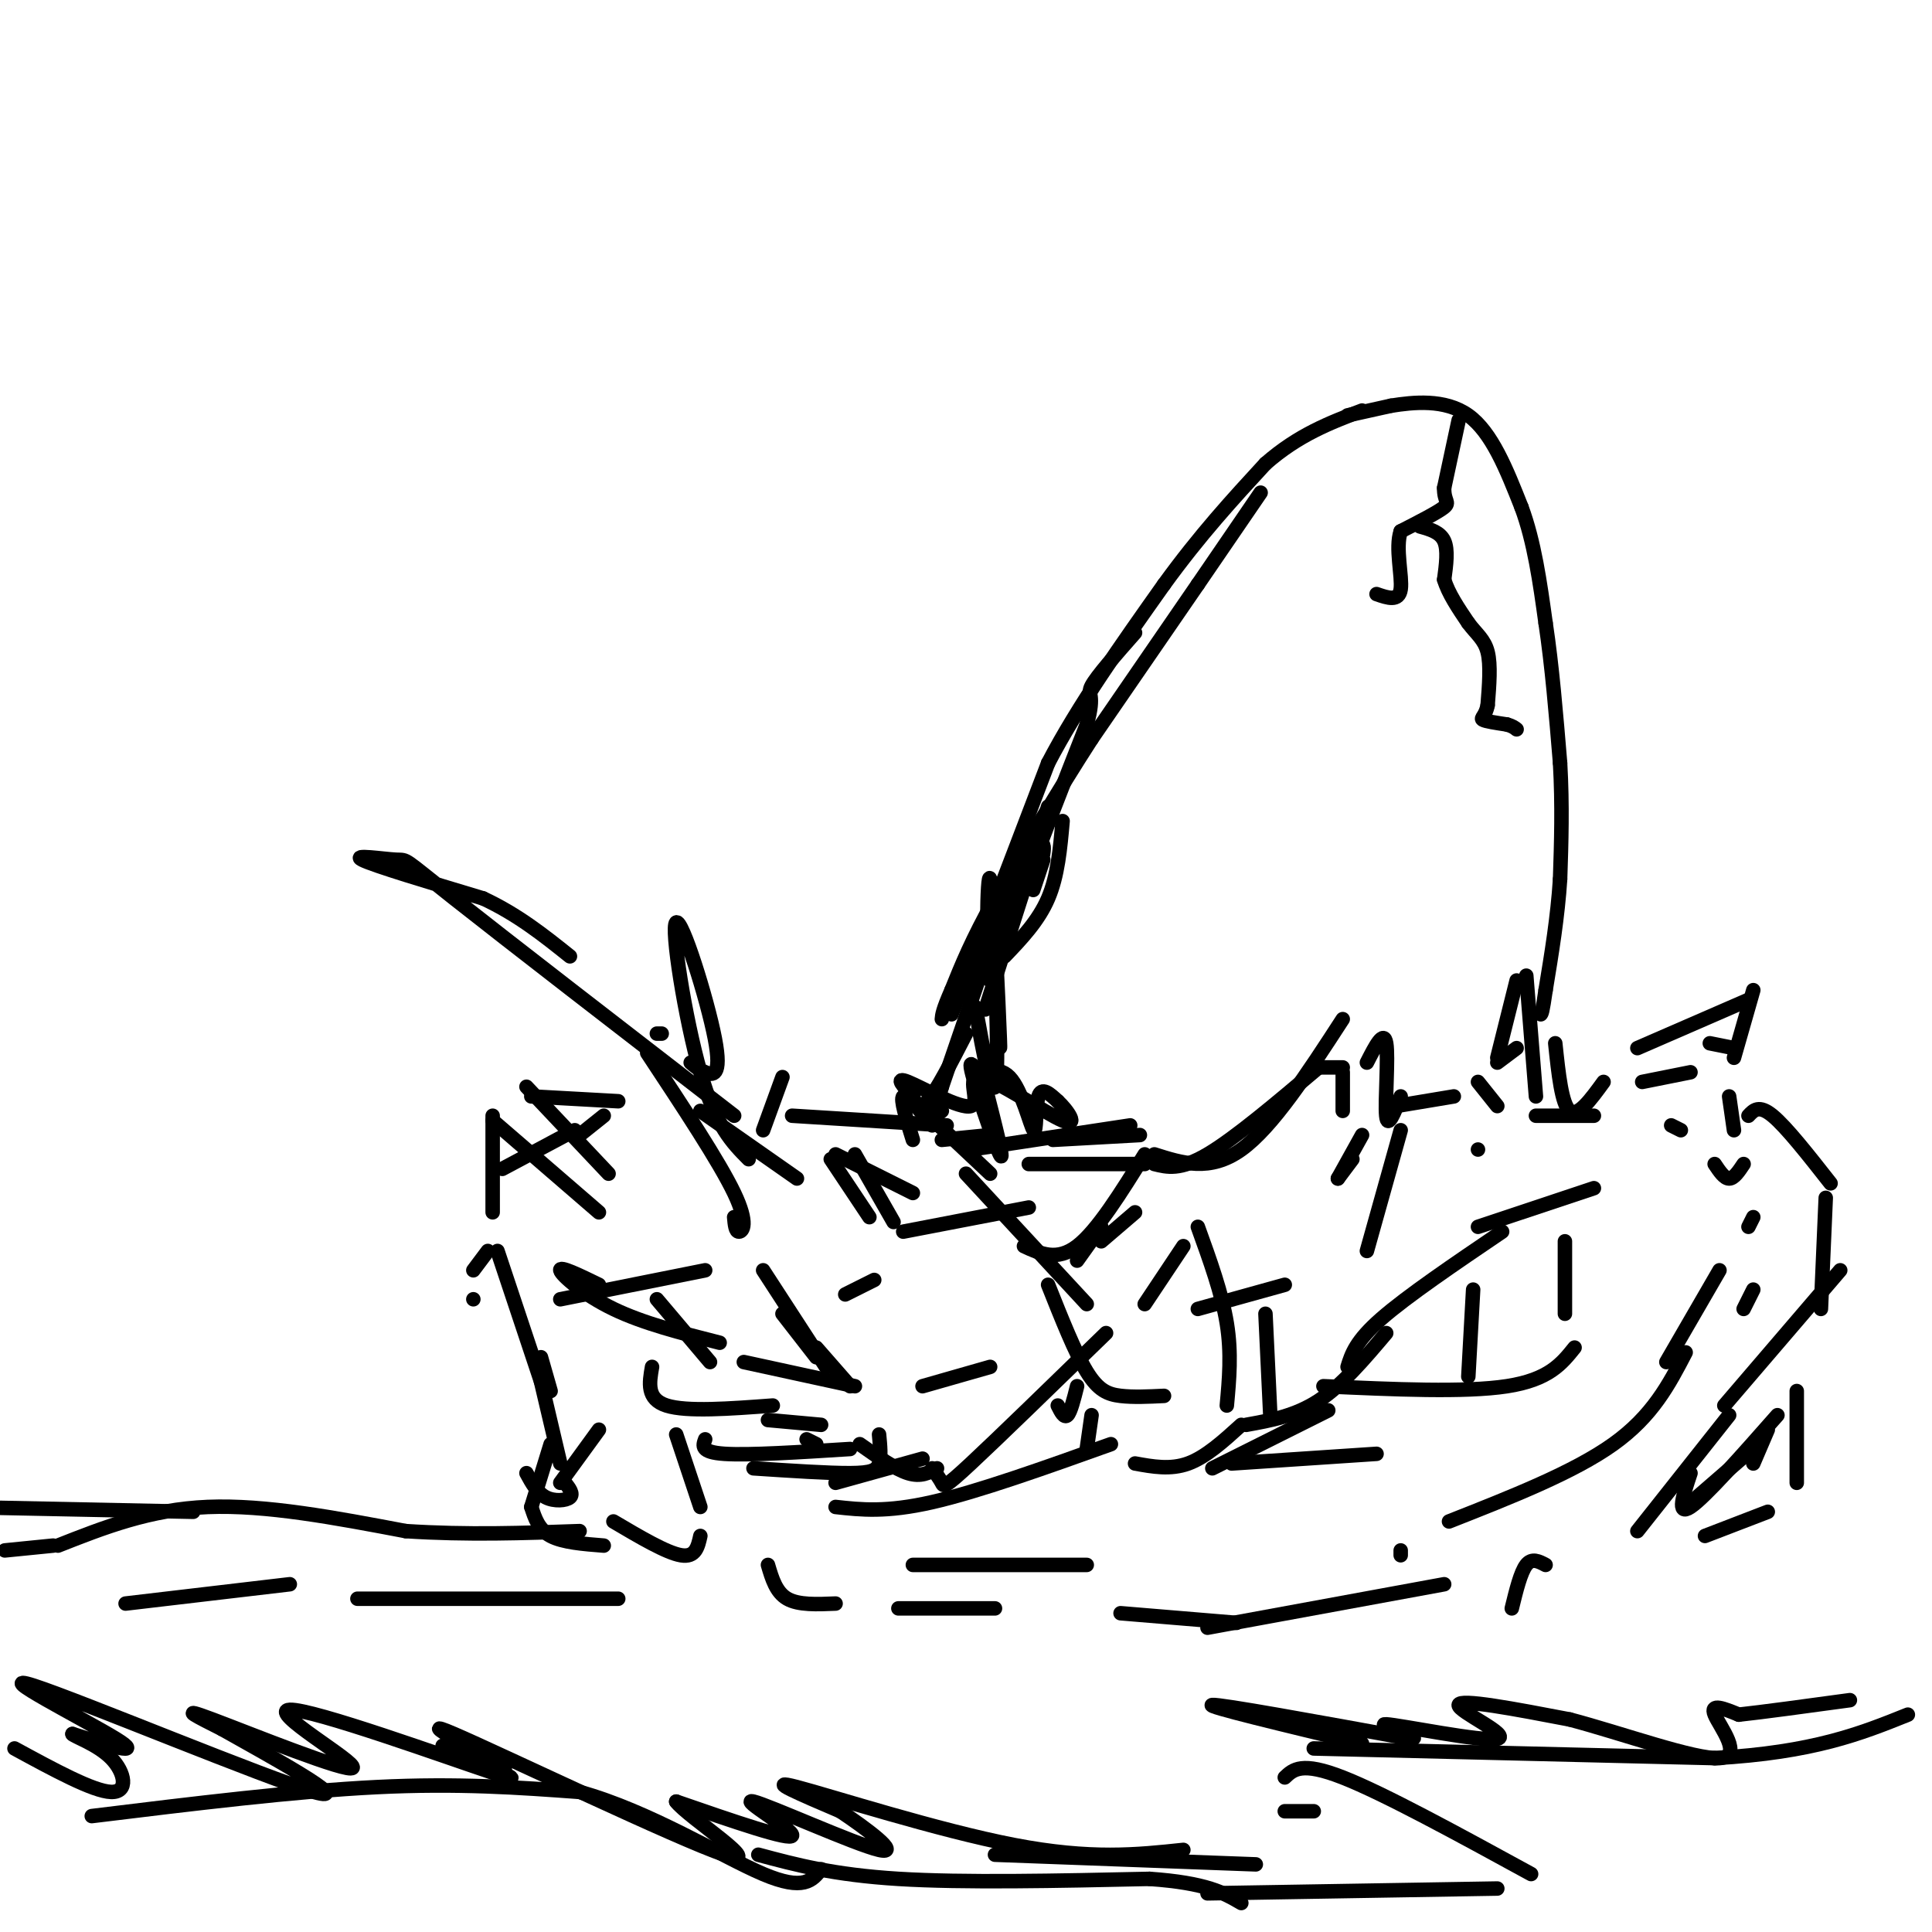 <svg viewBox='0 0 400 400' version='1.1' xmlns='http://www.w3.org/2000/svg' xmlns:xlink='http://www.w3.org/1999/xlink'><g fill='none' stroke='rgb(0,0,0)' stroke-width='3' stroke-linecap='round' stroke-linejoin='round'><path d='M261,102c0.000,0.000 -13.000,19.000 -13,19'/><path d='M248,121c-5.833,8.500 -13.917,20.250 -22,32'/><path d='M226,153c-7.000,10.833 -13.500,21.917 -20,33'/><path d='M206,186c-4.833,8.667 -6.917,13.833 -9,19'/><path d='M197,205c-1.833,4.167 -1.917,5.083 -2,6'/><path d='M187,255c0.000,0.000 26.000,-5.000 26,-5'/><path d='M223,261c0.000,0.000 5.000,-7.000 5,-7'/><path d='M237,239c-4.917,7.917 -9.833,15.833 -14,19c-4.167,3.167 -7.583,1.583 -11,0'/><path d='M205,243c0.000,0.000 -17.000,-16.000 -17,-16'/><path d='M196,233c0.000,0.000 -32.000,-2.000 -32,-2'/><path d='M172,240c0.000,0.000 8.000,12.000 8,12'/><path d='M137,214c0.000,0.000 -1.000,0.000 -1,0'/><path d='M213,241c0.000,0.000 24.000,0.000 24,0'/><path d='M239,241c2.667,0.667 5.333,1.333 11,-2c5.667,-3.333 14.333,-10.667 23,-18'/><path d='M273,221c0.000,0.000 5.000,0.000 5,0'/><path d='M280,240c0.000,0.000 -3.000,4.000 -3,4'/><path d='M277,244c0.000,0.000 5.000,-9.000 5,-9'/><path d='M289,229c0.000,0.000 12.000,-2.000 12,-2'/><path d='M306,224c0.000,0.000 4.000,5.000 4,5'/><path d='M318,231c0.000,0.000 12.000,0.000 12,0'/><path d='M340,224c0.000,0.000 10.000,-2.000 10,-2'/><path d='M358,227c0.000,0.000 1.000,7.000 1,7'/><path d='M362,231c1.083,-1.167 2.167,-2.333 5,0c2.833,2.333 7.417,8.167 12,14'/><path d='M378,248c0.000,0.000 -1.000,23.000 -1,23'/><path d='M372,288c0.000,0.000 0.000,19.000 0,19'/><path d='M366,313c0.000,0.000 -13.000,5.000 -13,5'/><path d='M320,324c-1.417,-0.750 -2.833,-1.500 -4,0c-1.167,1.500 -2.083,5.250 -3,9'/><path d='M299,328c0.000,0.000 -49.000,9.000 -49,9'/><path d='M275,292c0.000,0.000 -24.000,12.000 -24,12'/><path d='M230,299c-13.750,4.917 -27.500,9.833 -37,12c-9.500,2.167 -14.750,1.583 -20,1'/><path d='M160,291c-8.917,0.667 -17.833,1.333 -22,0c-4.167,-1.333 -3.583,-4.667 -3,-8'/><path d='M165,244c0.000,0.000 -20.000,-14.000 -20,-14'/><path d='M152,231c-23.512,-18.161 -47.024,-36.321 -58,-45c-10.976,-8.679 -9.417,-7.875 -12,-8c-2.583,-0.125 -9.310,-1.179 -7,0c2.310,1.179 13.655,4.589 25,8'/><path d='M100,186c7.167,3.333 12.583,7.667 18,12'/><path d='M143,220c0.775,0.692 1.550,1.384 3,2c1.450,0.616 3.574,1.155 2,-7c-1.574,-8.155 -6.847,-25.003 -8,-24c-1.153,1.003 1.813,19.858 5,31c3.187,11.142 6.593,14.571 10,18'/><path d='M158,234c0.000,0.000 4.000,-11.000 4,-11'/><path d='M195,236c0.000,0.000 10.000,-1.000 10,-1'/><path d='M218,236c0.000,0.000 18.000,-1.000 18,-1'/><path d='M239,239c5.750,1.833 11.500,3.667 18,-1c6.500,-4.667 13.750,-15.833 21,-27'/><path d='M278,222c0.000,0.000 0.000,8.000 0,8'/><path d='M283,220c1.756,-3.444 3.511,-6.889 4,-4c0.489,2.889 -0.289,12.111 0,15c0.289,2.889 1.644,-0.556 3,-4'/><path d='M290,234c0.000,0.000 -7.000,25.000 -7,25'/><path d='M356,263c0.000,0.000 -11.000,19.000 -11,19'/><path d='M381,263c0.000,0.000 -24.000,28.000 -24,28'/><path d='M358,293c0.000,0.000 -19.000,24.000 -19,24'/><path d='M349,312c0.000,0.000 15.000,-13.000 15,-13'/><path d='M368,293c-7.500,8.500 -15.000,17.000 -18,19c-3.000,2.000 -1.500,-2.500 0,-7'/><path d='M363,267c0.000,0.000 -2.000,4.000 -2,4'/><path d='M363,252c0.000,0.000 -1.000,2.000 -1,2'/><path d='M361,241c-1.000,1.500 -2.000,3.000 -3,3c-1.000,0.000 -2.000,-1.500 -3,-3'/><path d='M359,219c0.000,0.000 4.000,-14.000 4,-14'/><path d='M362,207c0.000,0.000 -23.000,10.000 -23,10'/><path d='M332,224c-2.667,3.667 -5.333,7.333 -7,6c-1.667,-1.333 -2.333,-7.667 -3,-14'/><path d='M314,217c0.000,0.000 -4.000,3.000 -4,3'/><path d='M354,216c0.000,0.000 5.000,1.000 5,1'/><path d='M330,246c0.000,0.000 -24.000,8.000 -24,8'/><path d='M266,266c0.000,0.000 -18.000,5.000 -18,5'/><path d='M205,283c0.000,0.000 -14.000,4.000 -14,4'/><path d='M146,263c0.000,0.000 -30.000,6.000 -30,6'/><path d='M125,231c0.000,0.000 -5.000,4.000 -5,4'/><path d='M119,234c0.000,0.000 -15.000,8.000 -15,8'/><path d='M101,259c0.000,0.000 -3.000,4.000 -3,4'/><path d='M98,269c0.000,0.000 0.000,0.000 0,0'/><path d='M112,281c0.000,0.000 2.000,7.000 2,7'/><path d='M114,299c0.000,0.000 -4.000,13.000 -4,13'/><path d='M110,312c0.750,2.333 1.500,4.667 4,6c2.500,1.333 6.750,1.667 11,2'/><path d='M159,324c0.833,2.833 1.667,5.667 4,7c2.333,1.333 6.167,1.167 10,1'/><path d='M186,333c0.000,0.000 20.000,0.000 20,0'/><path d='M232,334c0.000,0.000 24.000,2.000 24,2'/><path d='M225,324c0.000,0.000 -36.000,0.000 -36,0'/><path d='M176,300c-10.500,0.667 -21.000,1.333 -26,1c-5.000,-0.333 -4.500,-1.667 -4,-3'/><path d='M147,282c0.000,0.000 -11.000,-13.000 -11,-13'/><path d='M124,251c0.000,0.000 -22.000,-19.000 -22,-19'/><path d='M102,231c0.000,0.000 0.000,20.000 0,20'/><path d='M103,259c0.000,0.000 9.000,27.000 9,27'/><path d='M112,286c0.000,0.000 4.000,17.000 4,17'/><path d='M116,307c0.000,0.000 8.000,-11.000 8,-11'/><path d='M152,252c0.133,1.511 0.267,3.022 1,3c0.733,-0.022 2.067,-1.578 -1,-8c-3.067,-6.422 -10.533,-17.711 -18,-29'/><path d='M128,228c0.000,0.000 -18.000,-1.000 -18,-1'/><path d='M109,225c0.000,0.000 17.000,18.000 17,18'/><path d='M175,268c0.000,0.000 6.000,-3.000 6,-3'/><path d='M185,253c0.000,0.000 -8.000,-14.000 -8,-14'/><path d='M173,239c0.000,0.000 16.000,8.000 16,8'/><path d='M189,236c-1.333,-4.250 -2.667,-8.500 -2,-9c0.667,-0.500 3.333,2.750 6,6'/><path d='M200,243c0.000,0.000 25.000,27.000 25,27'/><path d='M228,257c0.000,0.000 7.000,-6.000 7,-6'/><path d='M262,272c0.000,0.000 1.000,21.000 1,21'/><path d='M279,283c0.833,-2.667 1.667,-5.333 7,-10c5.333,-4.667 15.167,-11.333 25,-18'/><path d='M324,257c0.000,0.000 0.000,15.000 0,15'/><path d='M326,279c-2.667,3.333 -5.333,6.667 -14,8c-8.667,1.333 -23.333,0.667 -38,0'/><path d='M241,289c-3.200,0.156 -6.400,0.311 -9,0c-2.600,-0.311 -4.600,-1.089 -7,-5c-2.400,-3.911 -5.200,-10.956 -8,-18'/><path d='M237,270c0.000,0.000 8.000,-12.000 8,-12'/><path d='M248,254c2.500,6.917 5.000,13.833 6,20c1.000,6.167 0.500,11.583 0,17'/><path d='M255,303c0.000,0.000 30.000,-2.000 30,-2'/><path d='M363,303c0.000,0.000 3.000,-7.000 3,-7'/><path d='M349,280c-3.417,6.583 -6.833,13.167 -15,19c-8.167,5.833 -21.083,10.917 -34,16'/><path d='M290,321c0.000,0.000 0.000,1.000 0,1'/><path d='M304,285c0.000,0.000 1.000,-18.000 1,-18'/><path d='M306,238c0.000,0.000 0.000,0.000 0,0'/><path d='M310,219c0.000,0.000 4.000,-16.000 4,-16'/><path d='M316,202c0.000,0.000 2.000,25.000 2,25'/><path d='M346,233c0.000,0.000 2.000,1.000 2,1'/><path d='M207,190c0.000,0.000 -12.000,35.000 -12,35'/><path d='M195,225c-2.000,6.667 -1.000,5.833 0,5'/><path d='M197,210c0.000,0.000 7.000,-18.000 7,-18'/><path d='M204,192c3.333,-8.667 8.167,-21.333 13,-34'/><path d='M217,158c6.167,-11.833 15.083,-24.417 24,-37'/><path d='M241,121c7.500,-10.333 14.250,-17.667 21,-25'/><path d='M262,96c6.833,-6.000 13.417,-8.500 20,-11'/><path d='M279,86c0.000,0.000 9.000,-2.000 9,-2'/><path d='M288,84c4.467,-0.711 11.133,-1.489 16,2c4.867,3.489 7.933,11.244 11,19'/><path d='M315,105c2.667,7.167 3.833,15.583 5,24'/><path d='M320,129c1.333,8.833 2.167,18.917 3,29'/><path d='M323,158c0.500,8.833 0.250,16.417 0,24'/><path d='M323,182c-0.500,7.833 -1.750,15.417 -3,23'/><path d='M320,205c-0.667,4.667 -0.833,4.833 -1,5'/><path d='M226,293c0.000,0.000 -1.000,7.000 -1,7'/><path d='M191,302c0.000,0.000 -18.000,5.000 -18,5'/><path d='M169,299c0.000,0.000 -2.000,-1.000 -2,-1'/><path d='M124,266c-4.111,-2.000 -8.222,-4.000 -8,-3c0.222,1.000 4.778,5.000 11,8c6.222,3.000 14.111,5.000 22,7'/><path d='M154,282c0.000,0.000 23.000,5.000 23,5'/><path d='M234,233c0.000,0.000 -33.000,5.000 -33,5'/><path d='M217,167c0.000,0.000 -4.000,13.000 -4,13'/><path d='M220,170c-0.500,5.667 -1.000,11.333 -3,16c-2.000,4.667 -5.500,8.333 -9,12'/><path d='M216,178c-1.220,3.673 -2.440,7.345 -2,6c0.440,-1.345 2.542,-7.708 2,-9c-0.542,-1.292 -3.726,2.488 -6,8c-2.274,5.512 -3.637,12.756 -5,20'/><path d='M205,203c-0.905,-3.810 -0.667,-23.333 0,-21c0.667,2.333 1.762,26.524 2,33c0.238,6.476 -0.381,-4.762 -1,-16'/><path d='M206,199c0.119,4.548 0.917,23.917 0,26c-0.917,2.083 -3.548,-13.119 -4,-16c-0.452,-2.881 1.274,6.560 3,16'/><path d='M205,225c-0.833,0.333 -4.417,-6.833 -4,-4c0.417,2.833 4.833,15.667 6,18c1.167,2.333 -0.917,-5.833 -3,-14'/><path d='M204,225c-1.262,-2.409 -2.915,-1.433 -2,-2c0.915,-0.567 4.400,-2.678 7,0c2.600,2.678 4.315,10.144 5,11c0.685,0.856 0.338,-4.898 1,-7c0.662,-2.102 2.331,-0.551 4,1'/><path d='M219,228c1.901,1.728 4.653,5.549 1,4c-3.653,-1.549 -13.711,-8.467 -17,-9c-3.289,-0.533 0.191,5.318 -2,6c-2.191,0.682 -10.055,-3.805 -13,-5c-2.945,-1.195 -0.973,0.903 1,3'/><path d='M189,227c0.467,1.311 1.133,3.089 3,1c1.867,-2.089 4.933,-8.044 8,-14'/><path d='M204,209c0.000,0.000 8.000,-25.000 8,-25'/><path d='M212,184c3.500,-9.833 8.250,-21.917 13,-34'/><path d='M225,150c1.844,-6.578 -0.044,-6.022 1,-8c1.044,-1.978 5.022,-6.489 9,-11'/><path d='M229,276c-11.200,10.889 -22.400,21.778 -28,27c-5.600,5.222 -5.600,4.778 -6,4c-0.400,-0.778 -1.200,-1.889 -2,-3'/><path d='M219,291c0.667,1.333 1.333,2.667 2,2c0.667,-0.667 1.333,-3.333 2,-6'/><path d='M302,87c0.000,0.000 -3.000,14.000 -3,14'/><path d='M299,101c-0.067,2.844 1.267,2.956 0,4c-1.267,1.044 -5.133,3.022 -9,5'/><path d='M290,110c-1.178,3.400 0.378,9.400 0,12c-0.378,2.600 -2.689,1.800 -5,1'/><path d='M294,109c2.083,0.583 4.167,1.167 5,3c0.833,1.833 0.417,4.917 0,8'/><path d='M299,120c0.833,2.833 2.917,5.917 5,9'/><path d='M304,129c1.667,2.244 3.333,3.356 4,6c0.667,2.644 0.333,6.822 0,11'/><path d='M308,146c-0.444,2.333 -1.556,2.667 -1,3c0.556,0.333 2.778,0.667 5,1'/><path d='M312,150c1.167,0.333 1.583,0.667 2,1'/><path d='M287,276c-4.583,5.417 -9.167,10.833 -14,14c-4.833,3.167 -9.917,4.083 -15,5'/><path d='M257,295c-3.667,3.333 -7.333,6.667 -11,8c-3.667,1.333 -7.333,0.667 -11,0'/><path d='M194,304c-1.667,0.917 -3.333,1.833 -6,1c-2.667,-0.833 -6.333,-3.417 -10,-6'/><path d='M170,295c0.000,0.000 -11.000,-1.000 -11,-1'/><path d='M162,272c0.000,0.000 7.000,9.000 7,9'/><path d='M158,263c0.000,0.000 13.000,20.000 13,20'/><path d='M169,279c0.000,0.000 7.000,8.000 7,8'/><path d='M182,297c0.222,2.289 0.444,4.578 0,6c-0.444,1.422 -1.556,1.978 -6,2c-4.444,0.022 -12.222,-0.489 -20,-1'/><path d='M140,297c0.000,0.000 5.000,15.000 5,15'/><path d='M145,318c-0.500,2.250 -1.000,4.500 -4,4c-3.000,-0.500 -8.500,-3.750 -14,-7'/><path d='M117,307c0.889,1.156 1.778,2.311 1,3c-0.778,0.689 -3.222,0.911 -5,0c-1.778,-0.911 -2.889,-2.956 -4,-5'/><path d='M1,321c0.000,0.000 10.000,-1.000 10,-1'/><path d='M12,320c9.500,-3.750 19.000,-7.500 31,-8c12.000,-0.500 26.500,2.250 41,5'/><path d='M84,317c12.833,0.833 24.417,0.417 36,0'/><path d='M19,376c21.083,-2.583 42.167,-5.167 59,-6c16.833,-0.833 29.417,0.083 42,1'/><path d='M120,371c14.444,3.978 29.556,13.422 38,17c8.444,3.578 10.222,1.289 12,-1'/><path d='M266,368c1.750,-1.667 3.500,-3.333 12,0c8.500,3.333 23.750,11.667 39,20'/><path d='M272,362c0.000,0.000 83.000,2.000 83,2'/><path d='M355,364c20.500,-1.167 30.250,-5.083 40,-9'/><path d='M157,384c7.750,2.083 15.500,4.167 29,5c13.500,0.833 32.750,0.417 52,0'/><path d='M238,389c11.833,0.833 15.417,2.917 19,5'/><path d='M250,392c0.000,0.000 60.000,-1.000 60,-1'/><path d='M260,386c0.000,0.000 -54.000,-2.000 -54,-2'/><path d='M282,361c-16.333,-3.917 -32.667,-7.833 -31,-8c1.667,-0.167 21.333,3.417 41,7'/><path d='M292,360c3.616,0.100 -7.845,-3.148 -5,-3c2.845,0.148 19.997,3.694 23,3c3.003,-0.694 -8.142,-5.627 -8,-7c0.142,-1.373 11.571,0.813 23,3'/><path d='M325,356c10.690,2.810 25.917,8.333 31,8c5.083,-0.333 0.024,-6.524 -1,-9c-1.024,-2.476 1.988,-1.238 5,0'/><path d='M360,355c4.667,-0.500 13.833,-1.750 23,-3'/><path d='M272,375c0.000,0.000 -6.000,0.000 -6,0'/><path d='M245,383c-9.578,1.022 -19.156,2.044 -35,-1c-15.844,-3.044 -37.956,-10.156 -45,-12c-7.044,-1.844 0.978,1.578 9,5'/><path d='M174,375c4.984,3.325 12.944,9.139 8,8c-4.944,-1.139 -22.793,-9.230 -26,-10c-3.207,-0.770 8.226,5.780 8,7c-0.226,1.220 -12.113,-2.890 -24,-7'/><path d='M140,373c2.163,3.058 19.571,14.203 10,11c-9.571,-3.203 -46.122,-20.756 -56,-25c-9.878,-4.244 6.918,4.819 10,7c3.082,2.181 -7.548,-2.520 -11,-4c-3.452,-1.480 0.274,0.260 4,2'/><path d='M97,364c4.637,2.017 14.229,6.060 5,3c-9.229,-3.060 -37.278,-13.222 -42,-13c-4.722,0.222 13.882,10.829 13,12c-0.882,1.171 -21.252,-7.094 -29,-10c-7.748,-2.906 -2.874,-0.453 2,2'/><path d='M46,358c8.427,4.766 28.496,15.679 19,13c-9.496,-2.679 -48.557,-18.952 -58,-22c-9.443,-3.048 10.730,7.129 17,11c6.270,3.871 -1.365,1.435 -9,-1'/><path d='M15,359c0.179,0.452 5.125,2.083 8,5c2.875,2.917 3.679,7.119 0,7c-3.679,-0.119 -11.839,-4.560 -20,-9'/><path d='M40,313c0.000,0.000 -49.000,-1.000 -49,-1'/><path d='M26,332c0.000,0.000 34.000,-4.000 34,-4'/><path d='M74,331c0.000,0.000 54.000,0.000 54,0'/></g>
</svg>